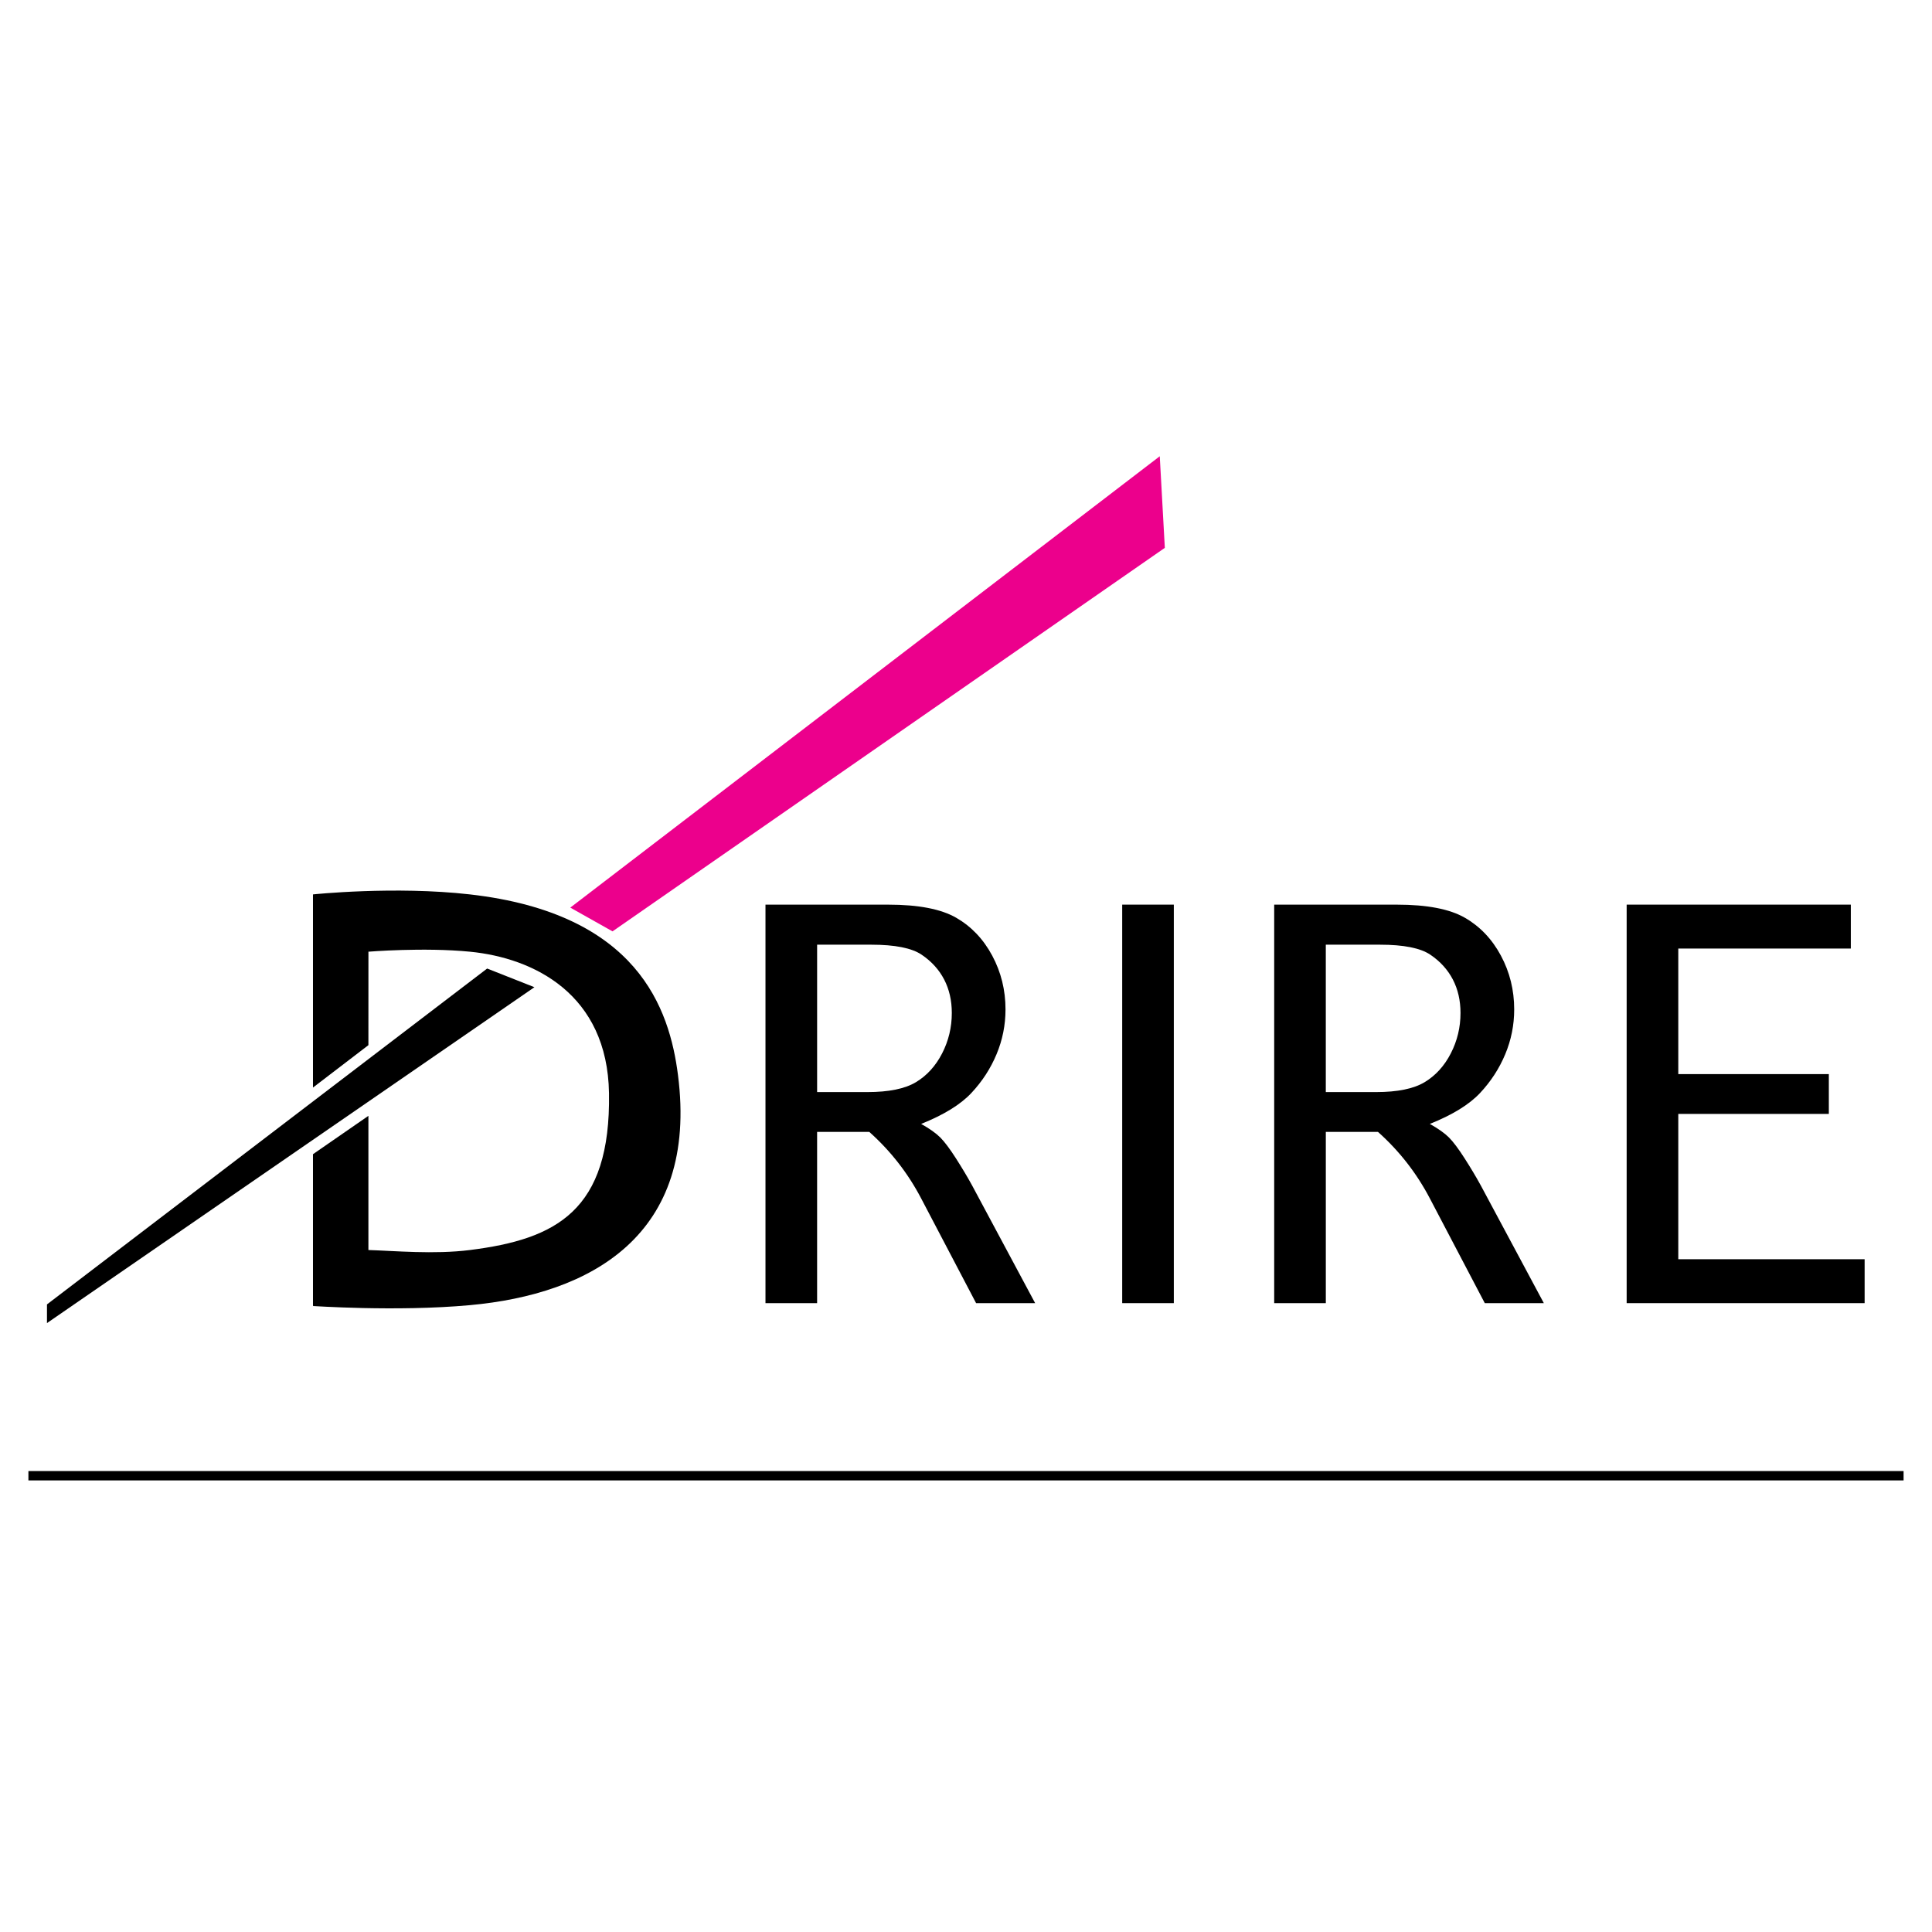 <?xml version="1.0" encoding="utf-8"?>
<!-- Generator: Adobe Illustrator 13.0.0, SVG Export Plug-In . SVG Version: 6.00 Build 14948)  -->
<!DOCTYPE svg PUBLIC "-//W3C//DTD SVG 1.0//EN" "http://www.w3.org/TR/2001/REC-SVG-20010904/DTD/svg10.dtd">
<svg version="1.0" id="Layer_1" xmlns="http://www.w3.org/2000/svg" xmlns:xlink="http://www.w3.org/1999/xlink" x="0px" y="0px"
	 width="192.756px" height="192.756px" viewBox="0 0 192.756 192.756" enable-background="new 0 0 192.756 192.756"
	 xml:space="preserve">
<g>
	<polygon fill-rule="evenodd" clip-rule="evenodd" fill="#FFFFFF" points="0,0 192.756,0 192.756,192.756 0,192.756 0,0 	"/>
	<polygon fill-rule="evenodd" clip-rule="evenodd" points="4.687,130.141 48.603,96.631 53.319,98.494 4.687,132.004 4.687,130.141 
			"/>
	<polygon fill-rule="evenodd" clip-rule="evenodd" fill="#EC008C" points="56.899,90.553 115.71,45.52 116.215,54.659 
		61.111,92.922 56.899,90.553 	"/>
	<path fill-rule="evenodd" clip-rule="evenodd" d="M86.93,94.252c2.362,0,4.037,0.333,5.023,1c0.985,0.666,1.734,1.49,2.244,2.471
		c0.51,0.982,0.765,2.098,0.765,3.344c0,1.436-0.324,2.779-0.969,4.035c-0.646,1.254-1.518,2.211-2.613,2.869
		c-1.097,0.658-2.708,0.986-4.833,0.986h-5.023V94.252H86.93L86.93,94.252z M86.726,112.928c2.125,1.895,3.851,4.107,5.177,6.635
		l5.482,10.451h5.891l-6.298-11.758c-0.458-0.838-0.995-1.732-1.606-2.689c-0.612-0.957-1.131-1.646-1.556-2.076
		c-0.425-0.426-1.062-0.879-1.913-1.357c2.261-0.904,3.932-1.934,5.01-3.086c1.08-1.152,1.917-2.441,2.513-3.869
		c0.595-1.426,0.893-2.914,0.893-4.469c0-1.93-0.442-3.72-1.326-5.368c-0.884-1.647-2.083-2.908-3.595-3.778
		c-1.513-0.872-3.774-1.307-6.783-1.307H76.372v39.758h5.151v-17.086H86.726L86.726,112.928z"/>
	<polygon fill-rule="evenodd" clip-rule="evenodd" points="117.112,90.255 117.112,130.014 111.962,130.014 111.962,90.255 
		117.112,90.255 	"/>
	<path fill-rule="evenodd" clip-rule="evenodd" d="M137.682,94.252c2.362,0,4.037,0.333,5.023,1c0.985,0.666,1.733,1.49,2.244,2.471
		c0.51,0.982,0.766,2.098,0.766,3.344c0,1.436-0.324,2.779-0.97,4.035c-0.646,1.254-1.518,2.211-2.613,2.869
		c-1.097,0.658-2.708,0.986-4.833,0.986h-5.023V94.252H137.682L137.682,94.252z M137.478,112.928
		c2.125,1.895,3.851,4.107,5.177,6.635l5.482,10.451h5.891l-6.299-11.758c-0.459-0.838-0.994-1.732-1.606-2.689
		s-1.131-1.646-1.556-2.076c-0.425-0.426-1.062-0.879-1.912-1.357c2.26-0.904,3.932-1.934,5.011-3.086s1.916-2.441,2.512-3.869
		c0.595-1.426,0.893-2.914,0.893-4.469c0-1.93-0.442-3.72-1.326-5.368c-0.884-1.647-2.083-2.908-3.596-3.778
		c-1.514-0.872-3.774-1.307-6.783-1.307h-12.24v39.758h5.151v-17.086H137.478L137.478,112.928z"/>
	<polygon fill-rule="evenodd" clip-rule="evenodd" points="186.034,130.014 162.292,130.014 162.292,90.255 184.657,90.255 
		184.657,94.637 167.443,94.637 167.443,107.164 182.463,107.164 182.463,111.135 167.443,111.135 167.443,125.633 186.034,125.633 
		186.034,130.014 	"/>
	<path fill-rule="evenodd" clip-rule="evenodd" d="M31.226,130.215v-15.061l5.53-3.826v13.387c2.582,0.078,6.538,0.453,10.132,0
		c8.583-1.08,14.058-3.898,13.873-15.645c-0.157-9.906-7.519-13.497-13.873-14.119c-4.612-0.452-10.132,0-10.132,0l0.003-0.319
		l-0.003,9.643l-5.53,4.23V89.235c0,0,8.147-0.857,15.663,0c16.753,1.91,19.903,11.414,20.751,18.003
		c2.072,16.084-8.788,21.885-20.751,22.977c-7.42,0.678-15.825,0.061-15.645,0.092L31.226,130.215L31.226,130.215z"/>
	
		<line fill="none" stroke="#000000" stroke-width="0.935" stroke-miterlimit="2.613" x1="2.834" y1="147.234" x2="189.921" y2="147.234"/>
</g>
</svg>

